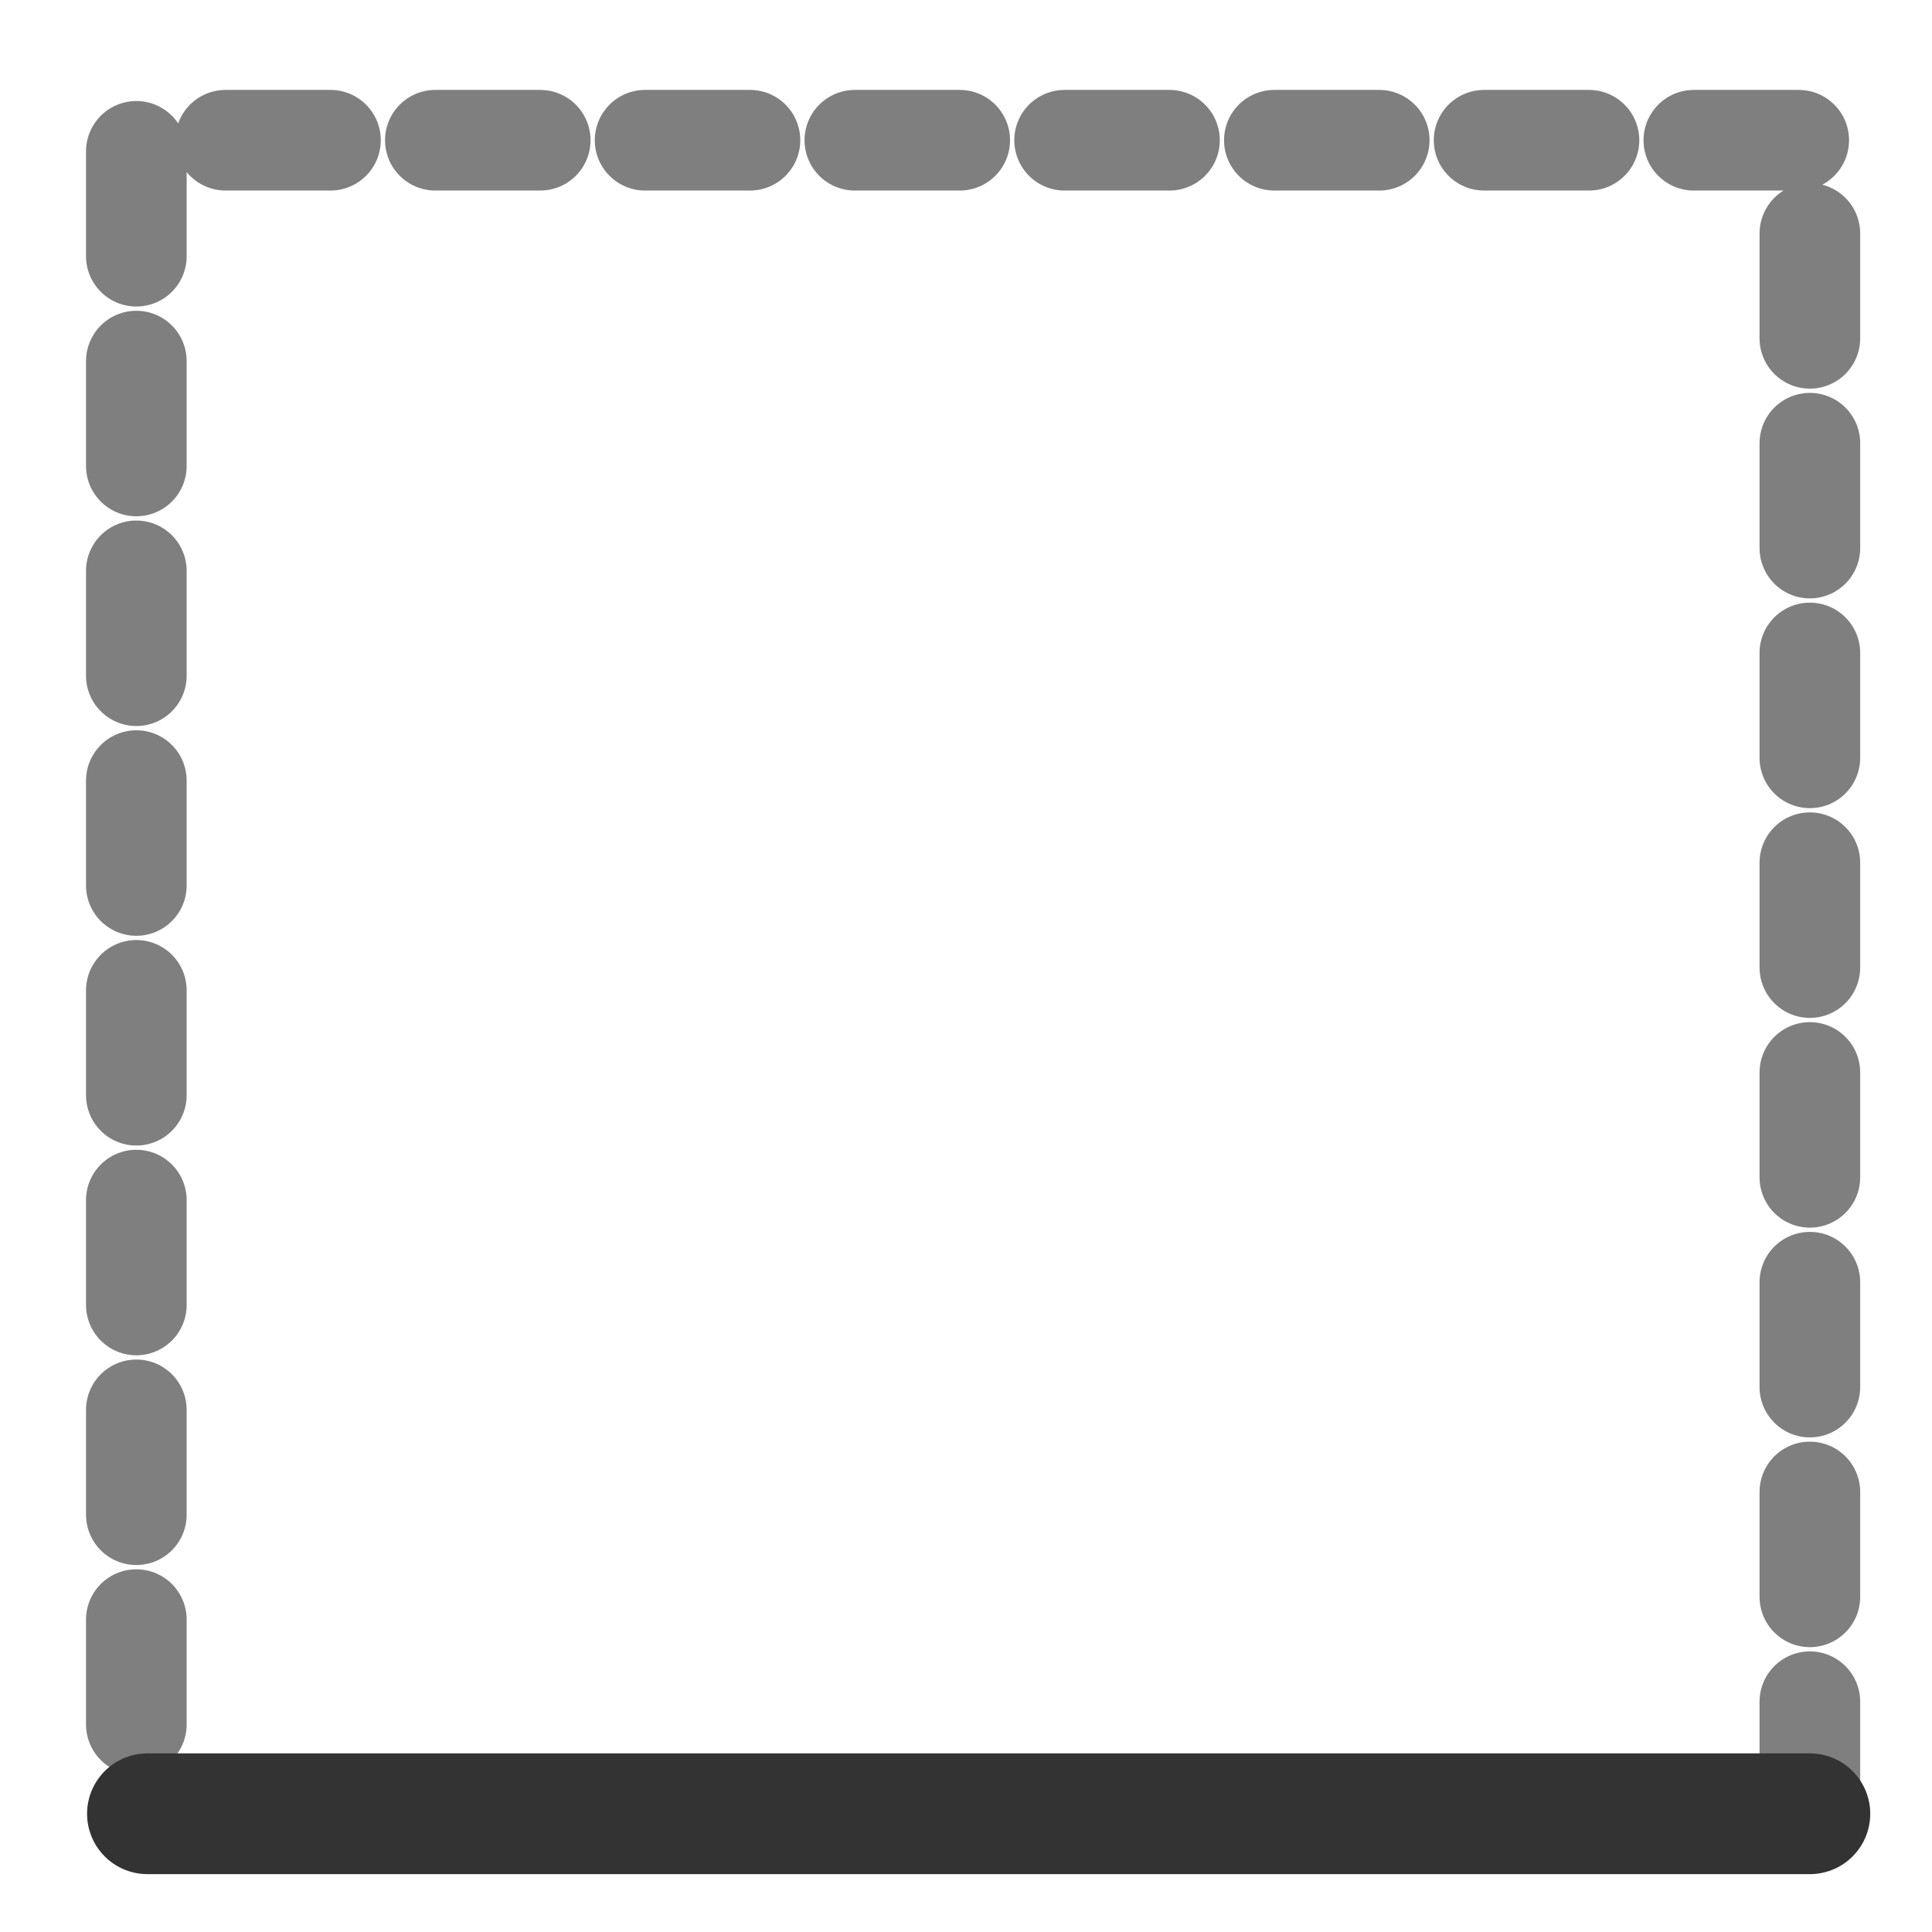 <svg xmlns="http://www.w3.org/2000/svg" viewBox="0 0 60 60" version="1.0"><path d="M4.234 4.7v51.628M56.207 56.105V4.355M55.861 4.355H4.256" stroke-linejoin="round" stroke="#7f7f7f" stroke-linecap="round" stroke-dasharray="3.257,3.257" stroke-width="3.125" fill="none"/><path d="M4.579 56.328h51.628" stroke-linejoin="round" stroke="#333" stroke-linecap="round" stroke-width="3.75" fill="none"/></svg>
